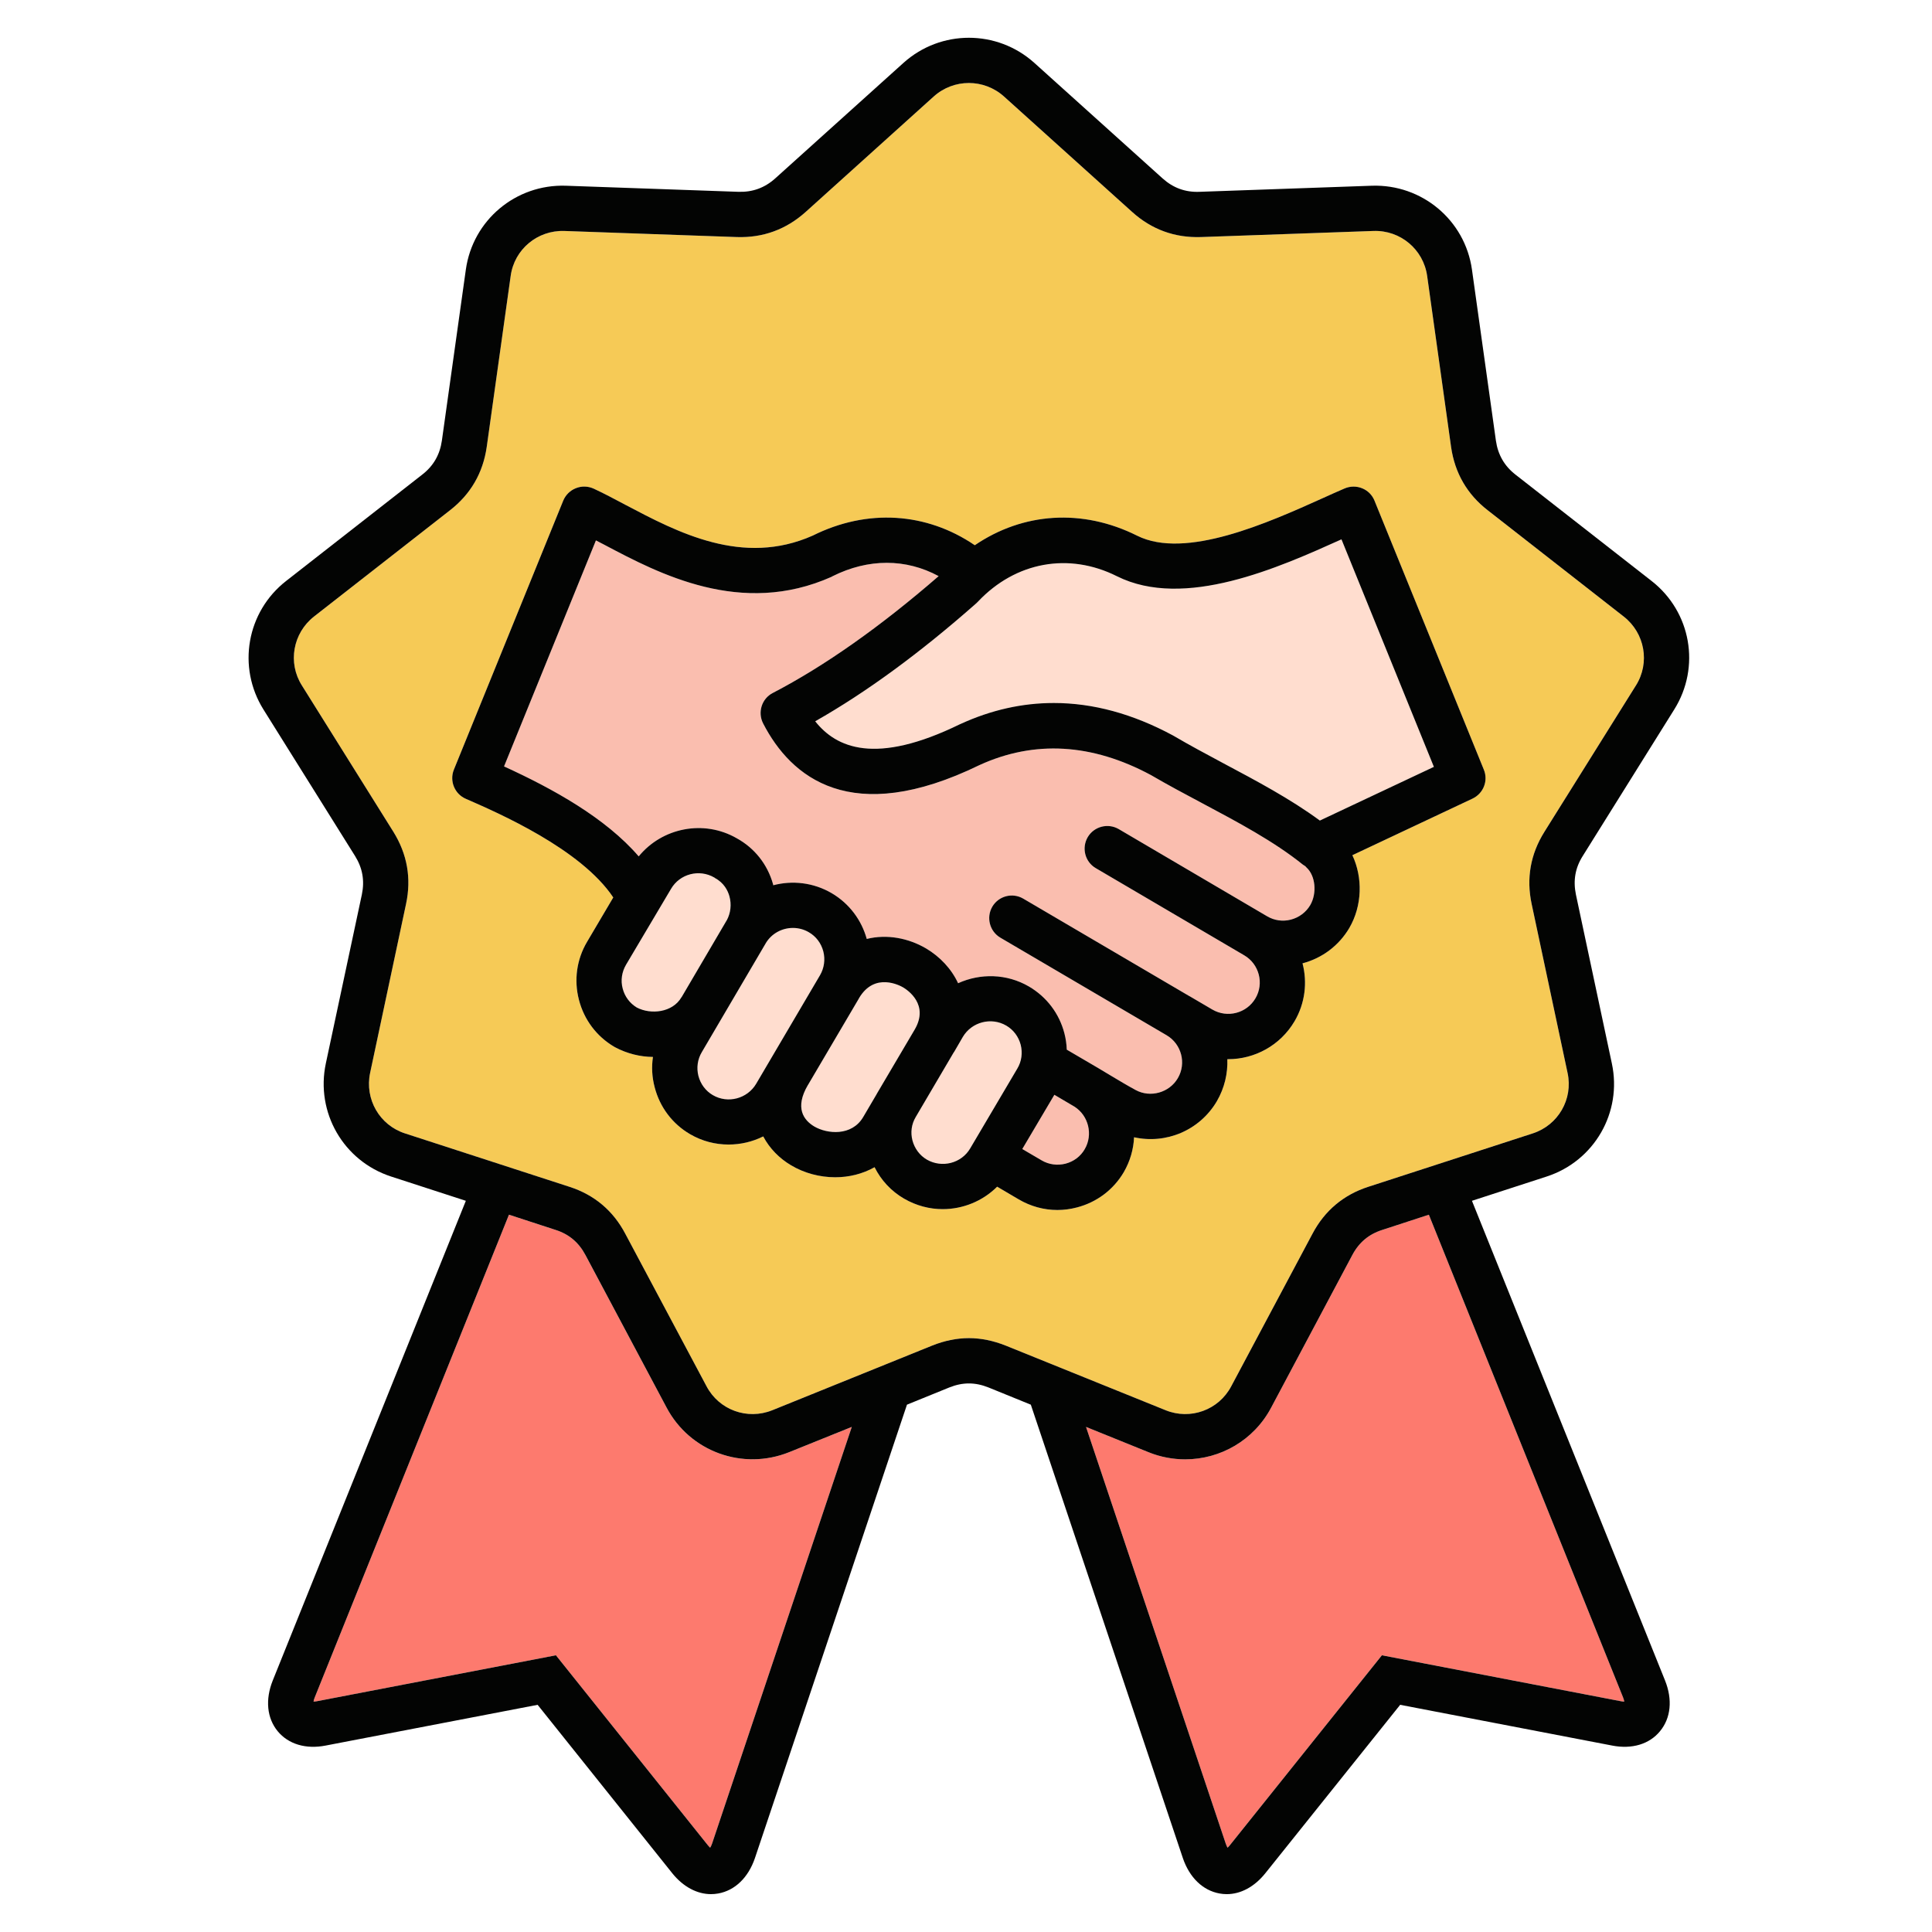 <svg id="Layer_1" viewBox="0 0 512 512" xmlns="http://www.w3.org/2000/svg" data-name="Layer 1"><path d="m266.664 271.793c-3.997-2.324-9.156-.964-11.509 3.005l-2.268 3.912c-.028.028-.057.057-.085.113s-.057.113-.113.17l-10.035 17.064c-1.106 1.871-1.389 4.053-.851 6.151.567 2.155 1.928 3.997 3.827 5.103 3.997 2.296 9.156.992 11.48-2.977l12.501-21.175c1.134-1.899 1.417-4.138.879-6.293-.567-2.154-1.927-3.969-3.827-5.074z" fill="#ffddcf"/><path d="m239.338 261.674c-.765-.453-7.54-4.167-11.679 2.835-.028.057-.057.113-.085.17l-13.436 22.819s0 .028-.028.028c-3.6 6.123-1.077 9.354 1.672 10.998 3.43 2.013 9.921 2.636 12.954-2.466l3.6-6.123c0-.057.028-.085.057-.113 0 0 .028-.029.028-.057l9.95-16.866c3.94-6.662-1.843-10.517-3.033-11.225z" fill="#ffddcf"/><path d="m390.226 211.642-31.833 14.995c2.778 5.924 2.636 13.379-.822 19.304-2.75 4.649-7.143 7.965-12.387 9.354 1.304 5.017.709 10.545-2.126 15.364-3.798 6.435-10.602 10.035-17.575 10.035h-.227c.142 3.77-.737 7.625-2.778 11.14-4.592 7.795-13.521 11.424-21.94 9.553-.142 3.175-1.049 6.35-2.721 9.241-2.75 4.677-7.172 7.994-12.416 9.354-1.729.453-3.458.68-5.187.68-3.572 0-7.087-.964-10.233-2.806l-5.726-3.373c-3.855 3.855-9.099 5.953-14.428 5.953-3.487 0-7.002-.907-10.233-2.778-3.43-1.984-6.094-4.876-7.823-8.334-3.232 1.814-6.832 2.665-10.432 2.665-4.11 0-8.22-1.105-11.65-3.146-3.09-1.814-5.726-4.45-7.427-7.682-2.835 1.417-5.981 2.155-9.184 2.155-3.487 0-7.001-.879-10.205-2.75-4.706-2.75-8.022-7.172-9.383-12.444-.708-2.665-.85-5.386-.453-8.022-3.402-.028-6.86-.879-10.063-2.58-.057-.057-.142-.085-.198-.113-4.677-2.75-7.994-7.172-9.354-12.444-1.361-5.244-.595-10.715 2.154-15.364l6.945-11.764c-8.589-12.869-30.472-22.394-39.062-26.135-2.976-1.275-4.394-4.734-3.175-7.739l28.97-71.263c.624-1.531 1.843-2.721 3.345-3.316 1.531-.624 3.232-.567 4.734.113 2.636 1.219 5.471 2.721 8.447 4.309 13.833 7.285 31.011 16.384 49.606 8.135 14.428-7.2 30.132-6.179 42.945 2.551 12.784-8.702 28.517-9.78 43.03-2.523 12.813 6.406 34.696-3.43 49.181-9.95 2.069-.935 3.997-1.814 5.811-2.579 1.474-.624 3.146-.652 4.649-.028 1.474.595 2.665 1.786 3.26 3.288l28.97 71.263c1.219 2.948-.114 6.321-3.005 7.682zm40.082-48.246-36.057-28.176c-5.442-4.224-8.702-9.865-9.694-16.725l-6.35-45.383c-.992-7.03-7.115-12.161-14.23-11.906l-45.723 1.616c-6.945.227-13.068-2.013-18.198-6.633l-34.016-30.643c-5.301-4.734-13.266-4.734-18.567 0l-33.988 30.643c-5.159 4.62-11.282 6.86-18.198 6.633l-45.751-1.616c-7.115-.227-13.238 4.875-14.202 11.906l-6.35 45.354c-.992 6.888-4.28 12.529-9.723 16.753l-36.057 28.176c-5.584 4.394-7.001 12.246-3.203 18.255l24.265 38.806c3.657 5.896 4.791 12.302 3.345 19.077l-9.524 44.787c-1.474 6.973 2.494 13.861 9.241 16.044l43.569 14.145c6.605 2.126 11.594 6.321 14.825 12.472l21.515 40.394c3.317 6.293 10.8 9.014 17.433 6.35l42.406-17.15c3.203-1.276 6.463-1.956 9.695-1.956s6.463.68 9.695 1.956l42.435 17.15c6.576 2.665 14.06-.057 17.376-6.321l21.543-40.45c3.231-6.123 8.22-10.318 14.797-12.444l43.568-14.145c6.747-2.183 10.743-9.071 9.241-16.016l-9.524-44.787c-1.446-6.803-.312-13.209 3.373-19.105l24.265-38.806c3.77-6.01 2.381-13.861-3.231-18.255z" fill="#f6ca56"/><path d="m355.445 142.959c-16.554 7.455-41.556 18.68-59.443 9.751-12.756-6.406-26.872-3.827-36.822 6.718-.113.142-.255.283-.397.397-14.854 13.124-29.197 23.641-42.747 31.323 5.556 7.001 15.902 11.764 38.381.765.057 0 .114-.028.142-.057 8.107-3.714 16.356-5.556 24.718-5.556 10.375 0 20.92 2.863 31.55 8.589.057.028.114.085.198.113 4.139 2.438 8.561 4.791 13.209 7.285 8.731 4.649 17.717 9.411 25.54 15.165l30.217-14.23-24.491-60.293q-.028.028-.057.028z" fill="#ffddcf"/><path d="m218.191 252.149c-.567-2.183-1.927-3.997-3.855-5.102-1.304-.765-2.778-1.134-4.195-1.134-2.863 0-5.669 1.446-7.228 4.082-.057.085-.085.17-.142.255-.028.085-.113.17-.17.283l-16.611 28.29c-1.134 1.899-1.446 4.139-.907 6.293.567 2.183 1.927 3.997 3.827 5.102 3.969 2.324 9.127.964 11.48-3.005l16.923-28.772c1.105-1.899 1.417-4.139.879-6.293z" fill="#ffddcf"/><path d="m345.92 229.557c-.227-.142-.454-.283-.652-.425-7.597-6.123-17.291-11.282-26.674-16.271-4.536-2.409-9.213-4.904-13.578-7.455-15.591-8.391-30.869-9.298-45.411-2.665-34.129 16.639-50.031 3.203-57.373-11.027-1.502-2.948-.368-6.576 2.58-8.079 13.691-7.115 28.488-17.546 43.937-30.954-8.646-4.677-18.595-4.734-28.12.028-.057.057-.142.085-.227.142-23.981 10.715-45.78-.822-60.236-8.476-.765-.397-1.502-.794-2.239-1.162l-24.35 59.896c12.954 5.924 26.901 13.635 35.688 23.839 6.208-7.597 17.235-9.836 25.994-4.791 4.734 2.608 8.135 6.917 9.609 12.161 0 .085.028.198.057.283 5.046-1.332 10.63-.737 15.477 2.098 4.734 2.778 7.937 7.2 9.298 12.132 5.329-1.332 11.055-.227 15.732 2.523 3.628 2.154 6.69 5.358 8.476 9.213 5.868-2.665 12.869-2.58 18.794.879 4.677 2.75 8.022 7.143 9.383 12.416.368 1.417.567 2.863.624 4.309l8.277 4.847c1.134.68 2.268 1.361 3.402 2.041 2.183 1.304 4.45 2.665 6.605 3.827 3.884 2.098 8.901.68 11.14-3.146 2.324-3.94.992-9.071-2.976-11.395l-44.051-25.852c-2.834-1.672-3.798-5.357-2.126-8.22 1.673-2.834 5.329-3.798 8.192-2.126l44.051 25.852h.028l6.038 3.543c3.969 2.324 9.099.992 11.424-2.976 2.324-3.94.992-9.071-2.976-11.395l-39.345-23.102c-2.863-1.672-3.798-5.357-2.126-8.22 1.672-2.835 5.357-3.799 8.22-2.126l39.317 23.102c1.927 1.134 4.167 1.446 6.321.879 2.155-.567 3.969-1.927 5.103-3.827 1.843-3.175 1.389-7.824-.992-9.978-.113-.113-.198-.227-.312-.34z" fill="#fabeaf"/><path d="m284.749 293.28-5.329-3.146-8.504 14.372 5.131 3.005c1.927 1.134 4.167 1.417 6.321.879 2.183-.567 3.997-1.928 5.102-3.855 2.239-3.827 1.021-8.872-2.721-11.253z" fill="#fabeaf"/><path d="m192.594 243.901c1.049-1.927 1.304-4.224.708-6.378-.425-1.502-1.417-3.543-3.855-4.847-.028-.057-.085-.085-.142-.114-3.997-2.324-9.156-.992-11.48 3.005l-11.934 20.126c-1.106 1.899-1.446 4.138-.879 6.264.539 2.126 1.871 3.912 3.742 5.046 3.742 1.956 9.468 1.332 11.821-2.693.028-.057.085-.142.142-.198l11.849-20.183s0-.028.029-.028z" fill="#ffddcf"/><path d="m366.33 325.935c-3.572 1.134-6.179 3.317-7.937 6.633l-21.515 40.45c-4.592 8.674-13.465 13.72-22.791 13.72-3.203 0-6.52-.595-9.666-1.871l-16.611-6.718 37.021 110.409c.17.482.34.851.482 1.105.198-.17.397-.397.652-.708l40.252-50.287 63.269 12.161c.397.085.709.113.964.113-.057-.312-.142-.68-.34-1.162l-51.449-127.871-12.331 4.025z" fill="#fd7a6e"/><path d="m176.635 372.99-21.487-40.394c-1.786-3.345-4.365-5.528-7.937-6.661l-12.331-4.025-51.449 127.871c-.198.482-.312.85-.34 1.162.227 0 .567-.028.964-.113l63.269-12.161 40.223 50.287c.255.312.482.539.652.708.17-.255.34-.624.51-1.105l37.021-110.409-16.583 6.69c-12.359 4.96-26.334-.142-32.513-11.849z" fill="#fd7a6e"/><g fill="#030403"><path d="m349.775 217.453c-7.823-5.754-16.809-10.517-25.54-15.165-4.649-2.495-9.071-4.847-13.209-7.285-.085-.028-.142-.085-.198-.113-10.63-5.726-21.175-8.589-31.55-8.589-8.362 0-16.611 1.842-24.718 5.556-.028.028-.085.057-.142.057-22.479 10.998-32.825 6.236-38.381-.765 13.55-7.682 27.893-18.198 42.747-31.323.142-.114.283-.255.397-.397 9.95-10.545 24.066-13.125 36.822-6.718 17.887 8.929 42.888-2.296 59.443-9.751q.028 0 .057-.028l24.491 60.293-30.217 14.23zm-2.551 22.422c-1.134 1.899-2.948 3.26-5.103 3.827-2.154.567-4.394.255-6.321-.879l-39.317-23.102c-2.863-1.673-6.548-.709-8.22 2.126-1.672 2.863-.737 6.548 2.126 8.22l39.345 23.102c3.969 2.324 5.301 7.455 2.976 11.395-2.324 3.969-7.455 5.301-11.424 2.976l-6.038-3.543h-.028l-44.051-25.852c-2.863-1.672-6.52-.708-8.192 2.126-1.672 2.863-.708 6.548 2.126 8.22l44.051 25.852c3.969 2.324 5.301 7.455 2.976 11.395-2.239 3.827-7.257 5.244-11.14 3.146-2.154-1.162-4.422-2.523-6.605-3.827-1.134-.68-2.268-1.361-3.402-2.041l-8.277-4.847c-.057-1.446-.255-2.891-.624-4.309-1.361-5.272-4.706-9.666-9.383-12.416-5.924-3.458-12.926-3.543-18.794-.879-1.786-3.855-4.847-7.058-8.476-9.213-4.677-2.75-10.403-3.855-15.732-2.523-1.361-4.932-4.564-9.354-9.298-12.132-4.847-2.835-10.432-3.43-15.477-2.098-.028-.085-.057-.198-.057-.283-1.474-5.244-4.876-9.553-9.609-12.161-8.759-5.046-19.786-2.806-25.994 4.791-8.787-10.205-22.734-17.915-35.688-23.839l24.35-59.896c.737.368 1.474.765 2.239 1.162 14.457 7.654 36.255 19.191 60.236 8.476.085-.057.17-.085.227-.142 9.524-4.762 19.474-4.706 28.12-.028-15.449 13.408-30.246 23.839-43.937 30.954-2.948 1.502-4.082 5.131-2.58 8.079 7.342 14.23 23.244 27.666 57.373 11.027 14.542-6.633 29.82-5.726 45.411 2.665 4.365 2.551 9.042 5.046 13.578 7.455 9.383 4.989 19.077 10.148 26.674 16.271.198.142.425.283.652.425.113.113.198.227.312.34 2.381 2.154 2.835 6.803.992 9.978zm-59.754 64.658c-1.105 1.927-2.92 3.288-5.102 3.855-2.154.539-4.394.255-6.321-.879l-5.131-3.005 8.504-14.372 5.329 3.146c3.742 2.381 4.96 7.427 2.721 11.253zm-17.858-21.373-12.501 21.175c-2.324 3.969-7.483 5.272-11.48 2.977-1.899-1.106-3.26-2.948-3.827-5.103-.539-2.098-.255-4.28.851-6.151l10.035-17.064c.057-.057.085-.114.113-.17s.057-.085.085-.113l2.268-3.912c2.353-3.969 7.512-5.329 11.509-3.005 1.899 1.106 3.26 2.92 3.827 5.074.539 2.154.255 4.394-.879 6.293zm-37.191 6.605c0 .028-.028.057-.028.057-.028.028-.057.057-.057.113l-3.6 6.123c-3.033 5.102-9.524 4.479-12.954 2.466-2.75-1.644-5.272-4.875-1.672-10.998.028 0 .028-.028.028-.028l13.436-22.819c.028-.057.057-.114.085-.17 4.139-7.001 10.913-3.288 11.679-2.835 1.191.709 6.973 4.564 3.033 11.225zm-32.031-2.551c-2.353 3.969-7.512 5.329-11.48 3.005-1.899-1.105-3.26-2.92-3.827-5.102-.539-2.154-.227-4.394.907-6.293l16.611-28.29c.057-.113.142-.198.17-.283.057-.085.085-.17.142-.255 1.559-2.636 4.365-4.082 7.228-4.082 1.417 0 2.891.368 4.195 1.134 1.927 1.105 3.288 2.92 3.855 5.102.539 2.154.227 4.394-.879 6.293l-16.923 28.772zm-19.672-23.103c-.057.057-.114.142-.142.198-2.353 4.025-8.079 4.649-11.821 2.693-1.871-1.134-3.203-2.92-3.742-5.046-.567-2.126-.227-4.365.879-6.264l11.934-20.126c2.324-3.997 7.483-5.329 11.48-3.005.057.028.114.057.142.114 2.438 1.304 3.43 3.345 3.855 4.847.595 2.154.34 4.45-.708 6.378-.029 0-.029.028-.029.028l-11.849 20.183zm183.543-131.414c-.595-1.502-1.786-2.693-3.26-3.288-1.502-.624-3.175-.595-4.649.028-1.814.765-3.742 1.644-5.811 2.579-14.485 6.52-36.368 16.356-49.181 9.95-14.513-7.257-30.246-6.179-43.03 2.523-12.813-8.731-28.517-9.751-42.945-2.551-18.595 8.249-35.773-.85-49.606-8.135-2.976-1.587-5.811-3.09-8.447-4.309-1.502-.68-3.203-.737-4.734-.113-1.502.595-2.721 1.786-3.345 3.316l-28.97 71.263c-1.219 3.005.198 6.463 3.175 7.739 8.589 3.742 30.472 13.266 39.062 26.135l-6.945 11.764c-2.75 4.649-3.515 10.12-2.154 15.364 1.361 5.272 4.677 9.694 9.354 12.444.057.028.142.057.198.113 3.203 1.701 6.661 2.551 10.063 2.58-.397 2.636-.255 5.357.453 8.022 1.361 5.272 4.677 9.695 9.383 12.444 3.203 1.871 6.718 2.75 10.205 2.75 3.203 0 6.35-.737 9.184-2.155 1.701 3.232 4.337 5.868 7.427 7.682 3.43 2.041 7.54 3.146 11.65 3.146 3.6 0 7.2-.85 10.432-2.665 1.729 3.458 4.394 6.35 7.823 8.334 3.231 1.871 6.747 2.778 10.233 2.778 5.329 0 10.573-2.098 14.428-5.953l5.726 3.373c3.146 1.843 6.661 2.806 10.233 2.806 1.729 0 3.458-.227 5.187-.68 5.244-1.361 9.666-4.677 12.416-9.354 1.672-2.891 2.58-6.066 2.721-9.241 8.419 1.871 17.348-1.757 21.94-9.553 2.041-3.515 2.92-7.37 2.778-11.14h.227c6.973 0 13.776-3.6 17.575-10.035 2.835-4.819 3.43-10.346 2.126-15.364 5.244-1.389 9.638-4.706 12.387-9.354 3.458-5.925 3.6-13.38.822-19.304l31.833-14.995c2.891-1.361 4.224-4.734 3.005-7.682l-28.97-71.263z"/><path d="m433.539 181.652-24.265 38.806c-3.685 5.896-4.819 12.302-3.373 19.105l9.524 44.787c1.502 6.945-2.494 13.833-9.241 16.016l-43.568 14.145c-6.576 2.126-11.565 6.321-14.797 12.444l-21.543 40.45c-3.317 6.264-10.8 8.986-17.376 6.321l-42.435-17.15c-3.232-1.276-6.463-1.956-9.695-1.956s-6.491.68-9.695 1.956l-42.406 17.15c-6.633 2.665-14.116-.057-17.433-6.35l-21.515-40.394c-3.231-6.151-8.22-10.346-14.825-12.472l-43.569-14.145c-6.746-2.183-10.715-9.071-9.241-16.044l9.524-44.787c1.446-6.775.312-13.181-3.345-19.077l-24.265-38.806c-3.798-6.01-2.381-13.861 3.203-18.255l36.057-28.176c5.442-4.224 8.73-9.865 9.723-16.753l6.35-45.354c.964-7.03 7.087-12.132 14.202-11.906l45.751 1.616c6.917.227 13.039-2.013 18.198-6.633l33.988-30.643c5.301-4.734 13.266-4.734 18.567 0l34.016 30.643c5.131 4.62 11.253 6.86 18.198 6.633l45.723-1.616c7.115-.255 13.238 4.875 14.23 11.906l6.35 45.383c.992 6.86 4.252 12.501 9.694 16.725l36.057 28.176c5.613 4.394 7.001 12.246 3.231 18.255zm-3.43 268.129c.198.482.283.85.34 1.162-.255 0-.567-.028-.964-.113l-63.269-12.161-40.252 50.287c-.255.312-.453.539-.652.708-.142-.255-.312-.624-.482-1.105l-37.021-110.409 16.611 6.718c3.146 1.275 6.463 1.871 9.666 1.871 9.326 0 18.198-5.046 22.791-13.72l21.515-40.45c1.758-3.316 4.365-5.499 7.937-6.633l12.331-4.025 51.449 127.871zm-241.398 38.778c-.17.482-.34.851-.51 1.105-.17-.17-.397-.397-.652-.708l-40.223-50.287-63.269 12.161c-.397.085-.737.113-.964.113.028-.312.142-.68.34-1.162l51.449-127.871 12.331 4.025c3.572 1.134 6.151 3.317 7.937 6.661l21.487 40.394c6.18 11.707 20.154 16.809 32.513 11.849l16.583-6.69-37.021 110.409zm248.967-334.602-36.057-28.176c-2.948-2.296-4.649-5.272-5.187-8.986l-6.35-45.354c-1.843-13.125-13.266-22.649-26.504-22.224l-45.723 1.616c-3.77.142-6.973-1.049-9.78-3.572l-34.016-30.642c-9.865-8.816-24.718-8.816-34.583 0l-34.016 30.642c-2.806 2.523-6.01 3.685-9.751 3.572l-45.78-1.616c-13.238-.425-24.633 9.099-26.476 22.224l-6.35 45.326c-.539 3.742-2.239 6.718-5.216 9.014l-36.057 28.176c-10.46 8.164-13.039 22.819-6.009 34.073l24.264 38.806c1.984 3.175 2.58 6.52 1.814 10.205l-9.553 44.787c-2.75 12.983 4.677 25.852 17.292 29.962l19.814 6.435-51.165 127.105c-2.041 5.074-1.559 9.978 1.304 13.465 2.835 3.43 7.455 4.819 12.699 3.798l56.183-10.8 35.717 44.674c2.863 3.543 6.52 5.499 10.233 5.499.624 0 1.247-.057 1.899-.17 4.45-.794 7.994-4.224 9.751-9.411l40.28-120.132 11.225-4.564c3.543-1.417 6.832-1.417 10.375 0l11.225 4.564 40.28 120.132c1.758 5.187 5.301 8.617 9.751 9.411.624.114 1.247.17 1.899.17 3.713 0 7.342-1.956 10.205-5.528l35.745-44.646 56.183 10.8c5.244 1.021 9.865-.368 12.671-3.798 2.891-3.487 3.373-8.391 1.332-13.465l-51.165-127.105 19.814-6.435c12.614-4.11 20.041-16.98 17.263-29.962l-9.524-44.759c-.765-3.713-.198-7.058 1.814-10.233l24.236-38.806c7.058-11.253 4.479-25.909-6.01-34.073z"/></g></svg>
